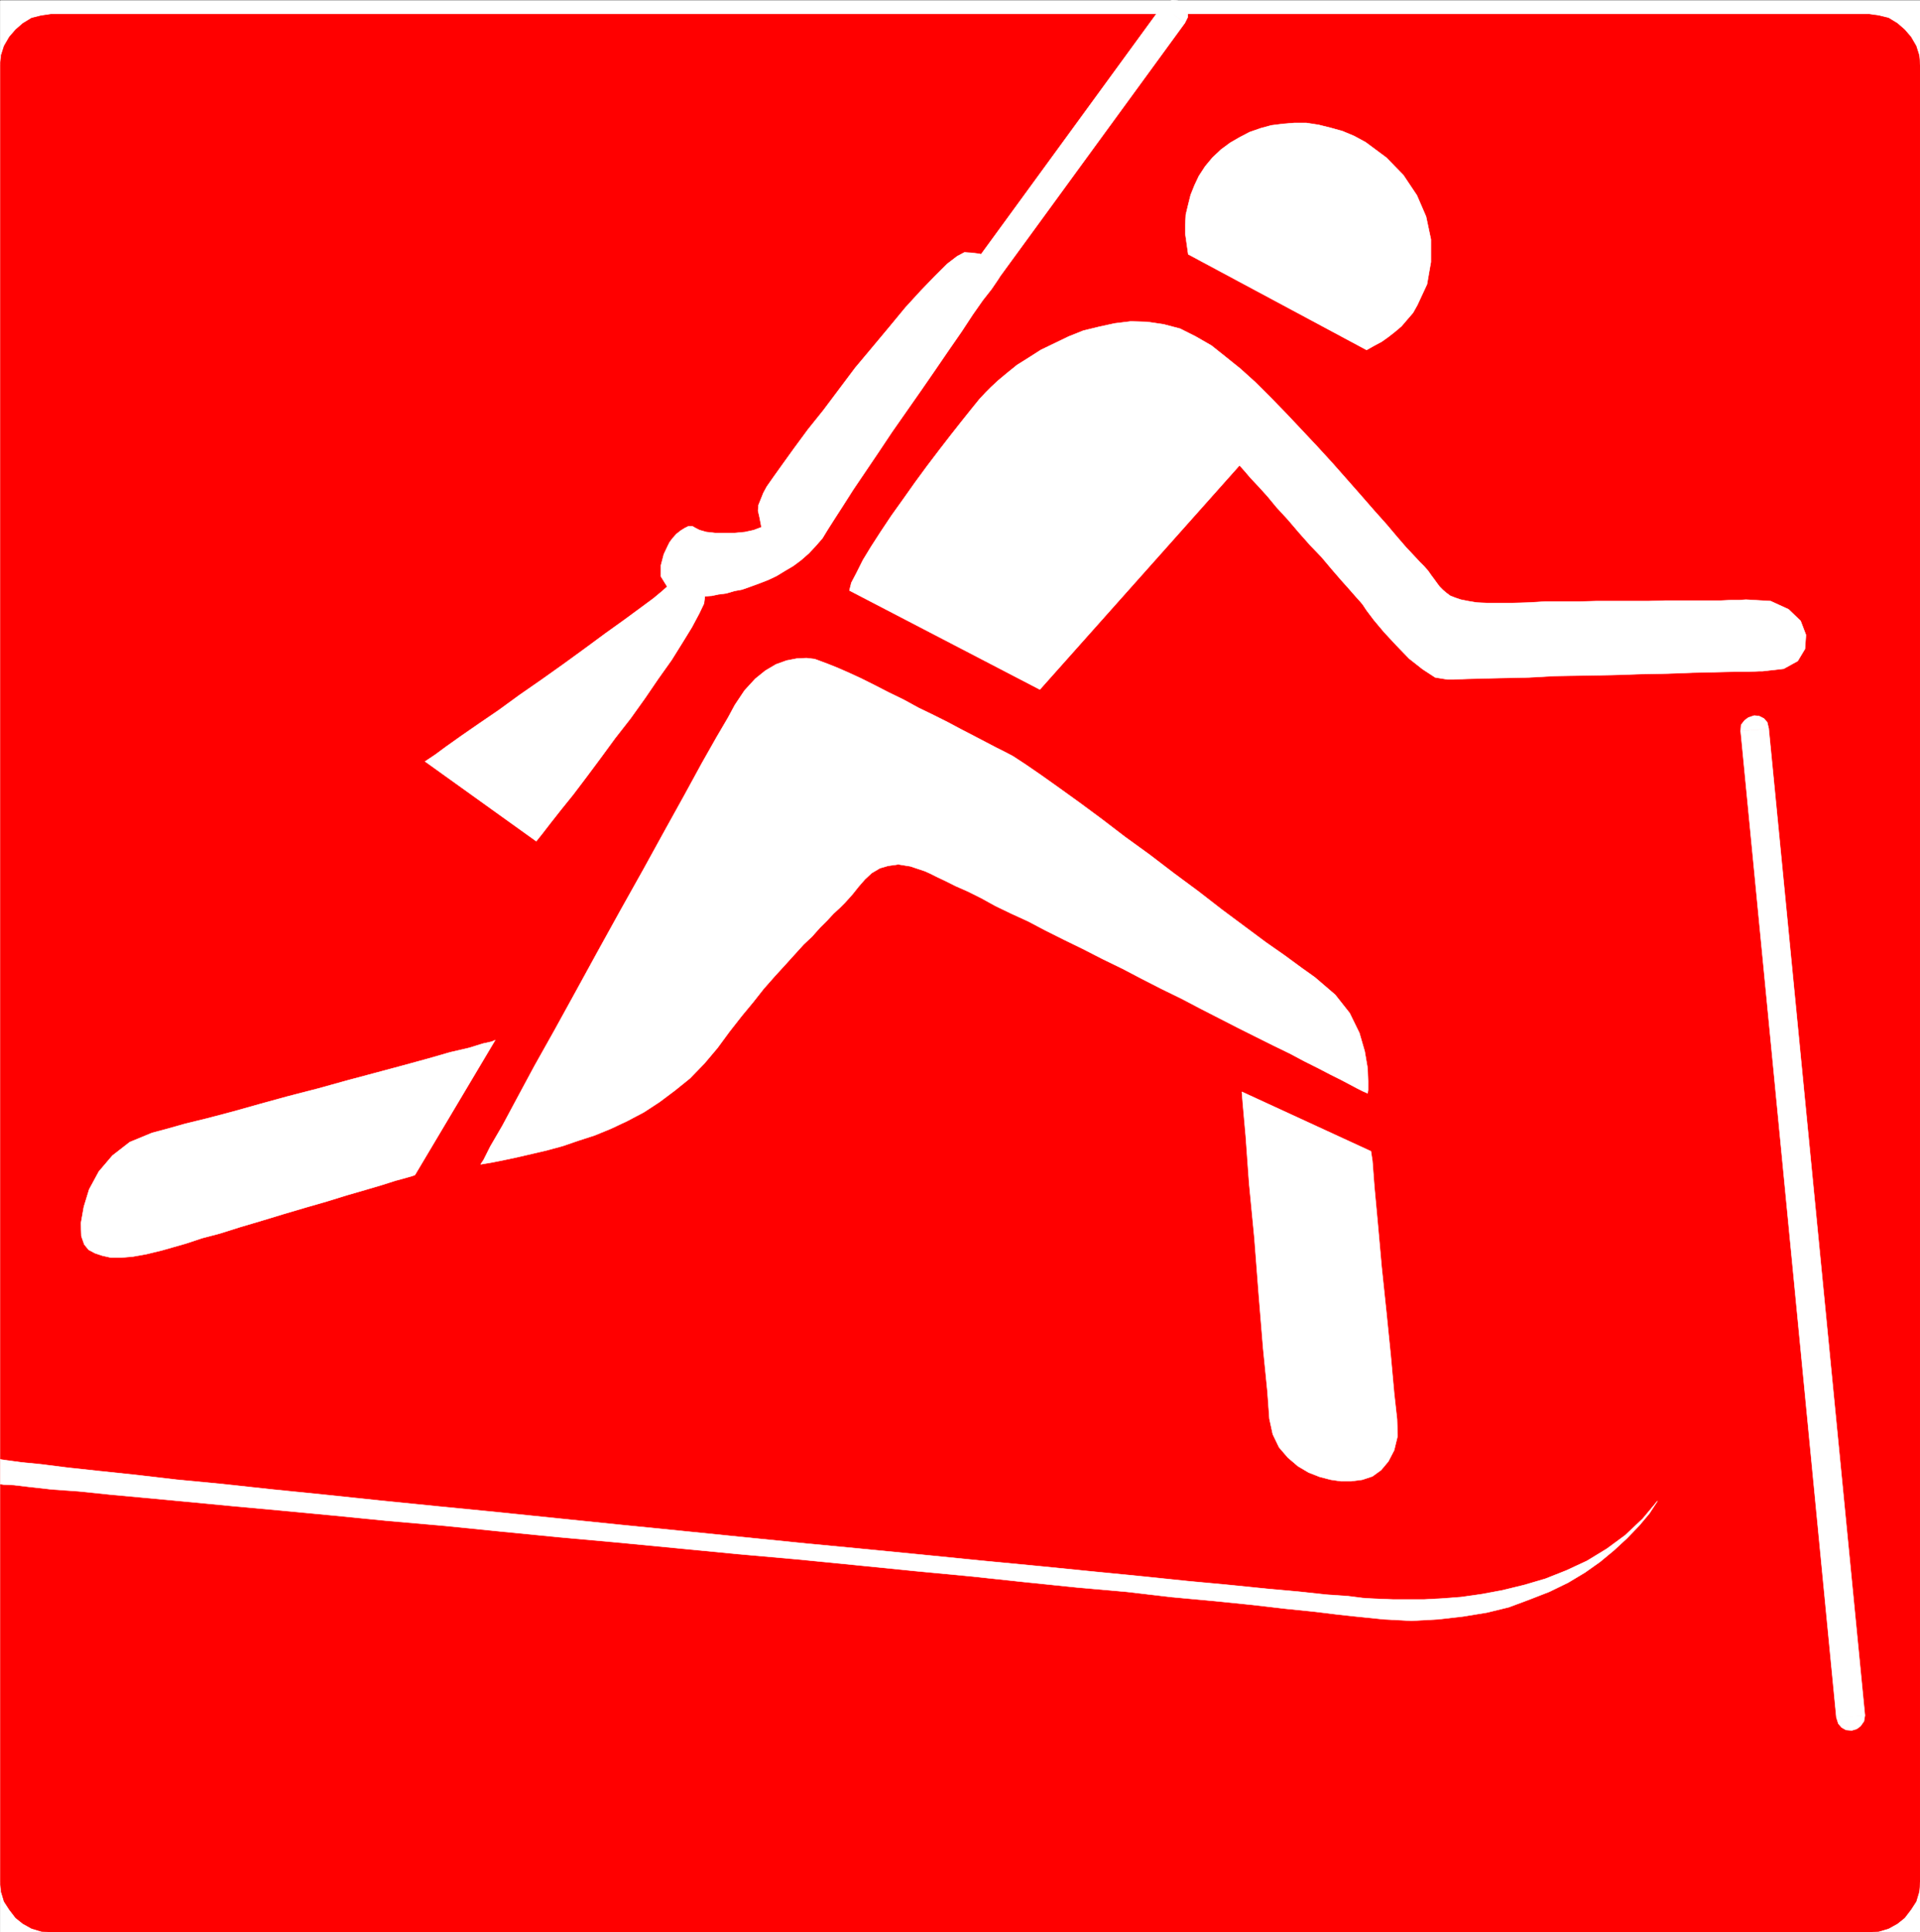 <svg xmlns="http://www.w3.org/2000/svg" width="2973.974" height="2993.508"><rect width="100%" height="100%" fill="#333333" stroke="none"/><defs><clipPath id="a"><path d="M0 0h2973.61v2992.184H0Zm0 0"/></clipPath><clipPath id="b"><path d="M0 20h2973.61v2972.184H0Zm0 0"/></clipPath></defs><path fill="#fff" d="M.365 2993.508h2973.61V.363H.364Zm0 0"/><g clip-path="url(#a)" transform="translate(.365 1.324)"><path fill="#fff" fill-rule="evenodd" stroke="#fff" stroke-linecap="square" stroke-linejoin="bevel" stroke-miterlimit="10" stroke-width=".729" d="M0 2992.184h2973.61V-.961H0Zm0 0"/></g><g clip-path="url(#b)" transform="translate(.365 1.324)"><path fill="red" fill-rule="evenodd" stroke="red" stroke-linecap="square" stroke-linejoin="bevel" stroke-miterlimit="10" stroke-width=".729" d="m2894.258 2992.184 15.734-1.508 14.953-4.48 13.496-7.505 11.2-8.96 9.742-12.715 8.234-12.711 4.48-14.953 1.512-15.735V100.063l-1.511-15.735-4.48-14.223-8.235-14.171-9.742-11.254-11.2-9.742-13.496-8.231-14.953-3.7-15.734-2.241H79.348l-15.735 2.242-14.953 3.699-13.492 8.23-11.203 9.743-9.742 11.254-8.23 14.171-4.481 14.223L0 100.063v2813.554l1.512 15.735 4.48 14.953 8.23 12.71 9.743 12.715 11.203 8.961 13.492 7.504 14.953 4.48 15.735 1.509Zm0 0"/></g><path fill="#fff" fill-rule="evenodd" stroke="#fff" stroke-linecap="square" stroke-linejoin="bevel" stroke-miterlimit="10" stroke-width=".729" d="m1315.732 914.77 2.973-11.981 8.23-15.684 9.742-19.484 12.766-20.945 14.953-23.184 16.46-24.695 18.708-26.207 17.973-25.426 18.703-25.476 18.757-24.696 17.922-23.183 16.516-20.946 14.953-18.703 12.711-15.734 10.473-11.2 7.504-7.503 11.254-10.473 13.44-11.2 15.735-12.714 17.973-11.254 18.703-11.98 43.453-20.946 22.453-8.96 24.696-5.993 23.968-5.21 24.696-3.02 25.422.726 25.48 3.754 25.477 6.719 23.914 11.984 24.746 14.223 21.672 17.246 23.238 18.703 23.184 20.945 23.968 23.915 23.965 24.695 24.695 26.207 23.184 24.695 23.965 26.203 22.457 25.426 21.726 24.695 20.215 23.184 18.703 20.945 16.465 19.485 14.223 16.465 11.98 12.71 9.016 9.747 6.719 6.718 5.992 6.723 5.262 7.5 4.48 5.992 3.754 5.211 4.48 5.992 5.208 5.262 5.261 4.48 5.993 4.48 7.503 2.97 8.961 3.023 11.254 2.238 13.442 2.243 15.734.726h39.7l24.695-.726 25.425-1.512h53.196l26.933-.73h80.86l24.695-.731h86.07l16.516-.781h12.71l10.473-.727 38.192 2.238 27.715 12.715 18.703 17.973 8.234 21.672-1.511 21.726-11.204 18.703-21.722 11.985-32.93 3.75h-5.262l-14.953.73h-22.453l-29.957.73-34.441.782-39.7 1.457-41.886.781-44.184 1.461-44.91.781-42.668.73-41.211 2.24-37.406.78-32.98.73-26.157.731-19.484.782h-10.473l-18.703-3.024-19.485-12.71-20.945-16.466-20.215-20.945-18.754-20.215-15.683-18.703-11.254-14.953-5.992-9.012-3.75-4.48-6.723-7.45-10.473-11.984-12.71-14.222-14.223-16.465-15.735-18.703-17.976-18.703-17.242-19.489-17.196-20.16-17.242-18.703-14.226-17.246-14.223-15.684-11.98-12.71-8.961-10.524-5.993-6.723-2.242-2.238-309.21 347.191zM744.51 1803.754l17.972-3.023 18.707-3.75 20.996-4.481 22.453-5.21 22.457-5.263 24.696-6.718 23.964-8.235 25.426-8.23 25.477-10.473 25.425-11.984 25.477-13.492 23.965-15.684 23.965-17.973 23.183-18.703 22.457-23.187 20.215-23.965 18.703-25.426 18.758-23.965 17.922-21.672 16.516-20.945 17.191-19.484 15.734-17.196 14.223-15.734 14.227-15.68 13.441-12.715 11.98-13.492 11.254-11.203 9.743-10.523 9.742-8.961 7.453-7.45 7.5-8.234 5.262-5.988 8.964-11.254 9.743-11.203 10.472-9.742 12.711-7.504 12.711-3.7 15.735-2.238 18.703 2.969 22.507 7.504 8.235 3.7 10.469 5.26 12.714 5.993 16.465 8.23 18.703 8.23 20.996 10.474 21.672 11.984 24.75 11.93 26.203 11.984 26.938 14.223 28.445 14.222 29.176 14.223 30.688 15.734 30.738 14.954 29.906 15.683 30.738 15.734 30.688 14.954 29.906 15.734 29.227 14.95 29.175 14.952 26.989 13.496 26.937 13.442 24.696 11.98 23.964 12.715 20.946 10.473 18.703 9.742 16.515 8.23 14.223 7.504 11.203 5.992 9.012 4.481 5.211 2.238 1.512.73.73-5.21v-13.492l-.73-20.215-4.48-26.157-8.235-28.445-15.004-30.687-22.453-28.446-31.418-26.937-20.996-14.953-25.426-18.703-29.957-20.946-32.195-23.965-35.168-26.152-36.68-28.45-37.461-27.714-38.188-29.176-38.19-27.668-35.169-26.933-34.437-25.477-32.196-23.183-28.449-20.215-23.965-16.465-19.433-12.715-14.223-7.45-11.984-5.991-15.735-8.23-17.191-9.013-20.215-10.472-20.996-11.203-22.457-11.254-23.184-11.2-23.234-12.714-23.188-11.254-21.722-11.2-20.946-10.472-19.484-8.961-17.195-7.504-15.004-5.992-11.985-4.48-8.23-3.02-12.71-1.461-14.954.73-15.734 3.024-16.465 5.937-16.465 9.743-15.735 12.714-16.46 17.973-15.004 22.457-10.473 19.434-17.977 30.683-22.453 39.649-26.937 49.39-30.688 55.383-32.925 59.863-35.22 62.887-35.167 63.563-34.438 62.883-32.93 59.863-31.468 56.11-26.934 50.12-22.457 41.942-18.703 32.144-10.523 20.946zm22.452-192.352L642.705 1820.22l-3.75 1.457-10.473 3.023-16.465 4.48-20.996 6.72-25.422 7.503-28.45 8.23-31.468 9.743-33.656 9.691-32.977 9.743-34.441 10.472-32.926 9.742-30.687 9.692-28.446 7.504-24.695 8.23-20.996 5.992-15.684 4.48-24.695 5.993-20.996 3.75-17.973 1.512h-15.683l-13.493-3.024-11.253-3.75-9.692-5.21-6.773-8.231-4.48-12.715-.731-20.215 4.48-25.422 8.235-26.988 14.953-27.664 20.996-24.7 26.933-20.94 34.438-14.223 22.457-5.993 29.176-8.234 33.707-8.23 39.699-10.473 42.672-11.98 43.398-11.934 46.422-11.98 45.692-12.715 44.91-11.98 41.89-11.255 38.188-10.472 33.707-9.692 29.176-6.773 21.726-6.719 13.496-2.973zm0 0"/><path fill="#fff" fill-rule="evenodd" stroke="#fff" stroke-linecap="square" stroke-linejoin="bevel" stroke-miterlimit="10" stroke-width=".729" d="m1923.638 1691.476 1.508 18.708 4.48 50.172 5.211 72.574 8.23 85.289 6.774 88.308 6.723 82.317 6.719 67.312 3.023 41.942 5.211 23.914 9.742 20.214 13.492 15.735 15.735 13.441 16.465 9.743 17.191 6.722 17.246 4.48 15.734 2.239h15.684l17.242-2.238 15.735-5.211 13.441-9.742 11.254-13.442 8.96-17.246 5.267-21.672-.782-26.207-4.484-40.43-5.207-57.57-6.774-67.367-7.449-71.113-5.992-67.317-5.262-56.89-2.972-39.649-2.29-14.953zm815.988-562.679-2.242-9.742-5.207-5.992-7.504-3.75-7.504-.731-8.96 2.973-5.989 4.48-5.262 6.77-.73 9.691zm0 0"/><path fill="#fff" fill-rule="evenodd" stroke="#fff" stroke-linecap="square" stroke-linejoin="bevel" stroke-miterlimit="10" stroke-width=".729" d="m2866.177 2659.027 22.457-1.511-149.008-1528.72-43.398 3.7 148.223 1528.043zm-21.727 1.513 3.024 9.69 5.211 5.989 6.719 3.754 9.015.726 7.5-2.238 5.993-4.48 5.21-7.45 1.512-9.015zM830.63 1303.125l8.961-11.203 12.711-16.461 16.465-20.945 18.758-23.239 20.941-27.664 21.727-29.176 22.457-30.687 23.965-30.688 22.453-31.414 20.945-30.687 20.215-28.445 17.246-27.668 14.223-23.184 11.203-20.996 7.5-15.684 1.46-11.25 10.524-.73 10.473-2.242 11.98-1.512 12.715-3.75 11.98-2.238 12.716-4.48 14.222-5.212 13.492-5.261 12.715-5.993 13.492-8.23 12.715-7.504 11.98-8.96 11.985-10.474 10.473-11.203 10.472-11.98 8.23-13.496 10.473-16.461 13.493-20.945 15.734-24.696 18.703-27.664 20.215-29.957 20.945-31.418 22.508-32.2 22.453-32.144 21.676-31.414 20.996-30.687 20.215-29.176 17.191-26.207 15.735-22.457 13.496-17.191 9.691-14.223 5.262-8.235-1.512-8.23-2.242-8.23-5.262-5.262-5.937-5.211-9.016-2.242-9.742-3.02-11.2-1.46-11.983-.782-11.254 5.992-15.684 11.985-18.754 18.703-21.676 22.453-23.965 26.207-24.695 29.906-26.207 31.418-26.988 32.195-24.696 32.93-24.695 32.926-23.965 29.906-20.945 28.445-17.242 23.965-14.953 20.946-10.473 14.953-5.262 9.742-7.504 18.703-.73 8.961 2.242 9.742 3.024 15.684-11.985 4.531-13.496 2.973-15.73 1.507h-30.688l-13.441-1.507-10.528-2.973-5.988-3.02-5.21-2.968h-5.993l-5.992 2.968-5.992 3.75-6.72 5.262-5.991 6.723-4.48 5.992-3.024 5.988-5.988 12.715-4.485 17.192v17.195l9.746 15.734-7.504 6.719-13.492 11.254-20.215 14.953-25.425 18.703-29.231 20.945-31.414 23.184-32.93 23.965-33.707 23.969-34.437 23.914-32.926 23.965-30.687 20.945L714.552 1140l-23.183 16.465-17.246 12.71-11.204 7.505-4.48 2.968zm0 0"/><path fill="#fff" fill-rule="evenodd" stroke="#fff" stroke-linecap="square" stroke-linejoin="bevel" stroke-miterlimit="10" stroke-width=".729" d="m1516.369 398.46-4.48 8.962v7.504l3.753 8.23 5.211 5.211 6.719 4.531 9.011.73 7.504-3.023 7.45-5.937zm0 0"/><path fill="#fff" fill-rule="evenodd" stroke="#fff" stroke-linecap="square" stroke-linejoin="bevel" stroke-miterlimit="10" stroke-width=".729" d="m1818.083 22.09-17.976-12.766-283.738 389.137 35.168 26.207 283.738-389.137zm0 0"/><path fill="#fff" fill-rule="evenodd" stroke="#fff" stroke-linecap="square" stroke-linejoin="bevel" stroke-miterlimit="10" stroke-width=".729" d="m1835.275 35.531 4.48-8.96v-7.505l-3.699-8.23-5.262-5.992-6.722-3.75-8.23-.73-8.231 2.968-7.504 5.992zm281.496 506.571 11.984-6.723 11.254-5.992 10.469-7.45 10.473-8.23 9.742-8.234 8.96-10.473 9.016-10.469 6.72-11.984 14.952-32.2 5.992-34.437v-35.168l-7.449-35.168-14.222-32.926-20.996-31.418-26.208-26.933-32.199-23.914-17.922-9.742-17.972-7.504-18.758-5.211-17.922-4.48-19.484-3.02h-17.977l-17.973 1.511-17.976 2.239-16.461 4.48-17.195 5.992-15.735 8.23-14.222 8.235-14.223 10.473-13.496 12.71-11.2 13.493-9.742 14.953-6.722 14.223-5.992 14.953-3.75 14.953-3.75 15.734-.73 15.735v14.172l2.241 15.734 2.239 15.734zM.365 2260.93l10.472 1.511 21.727 2.97 30.684 3.023 41.16 5.21 48.664 5.262 56.89 5.992 63.668 7.45 71.118 6.773 75.593 8.23 81.59 8.235 85.39 8.96 89.095 8.962 92.058 9.012 94.3 9.69 95.083 9.743 97.324 9.742 95.863 9.692 96.543 9.742 94.352 9.012 91.332 8.964 89.82 8.961 86.121 8.23 82.317 8.231 76.379 7.504 71.847 7.45 64.395 5.992 59.133 5.992 49.445 4.48 41.887 4.532 32.98 2.242 23.184 2.969 11.984.78 15.735.731 19.433.727h47.93l27.719-1.457 29.956-2.293 31.419-4.48 32.195-5.993 33.71-8.23 32.926-9.692 32.2-12.765 32.195-14.95 30.688-18.707 28.445-20.941 26.937-25.426 23.184-27.719-12.71 19.489-15.735 18.703-18.703 19.433-20.215 18.703-21.676 17.973-23.234 16.465-26.208 15.734-29.175 14.172-30.688 11.98-32.199 11.985-33.707 8.23-36.68 5.993-38.918 4.48-41.21 2.243-42.669-2.243-44.128-4.48-27.72-3.02-36.679-4.48-44.18-4.48-51.632-5.993-59.184-5.992-65.125-5.992-70.336-8.23-76.379-6.723-80.129-8.23-83.828-8.962-86.851-8.23-89.82-9.016-90.602-8.96-92.844-8.231-92.79-8.961-93.624-9.016-91.328-8.23-91.332-8.961-89.094-8.961-86.066-7.504-83.102-8.23-78.617-7.45-74.14-6.773-70.333-6.723-63.668-5.992-56.894-5.207-50.899-5.266-41.89-2.969-33.707-3.75-25.477-3.023-15.684-.726-5.261-.73zm0 0"/></svg>
